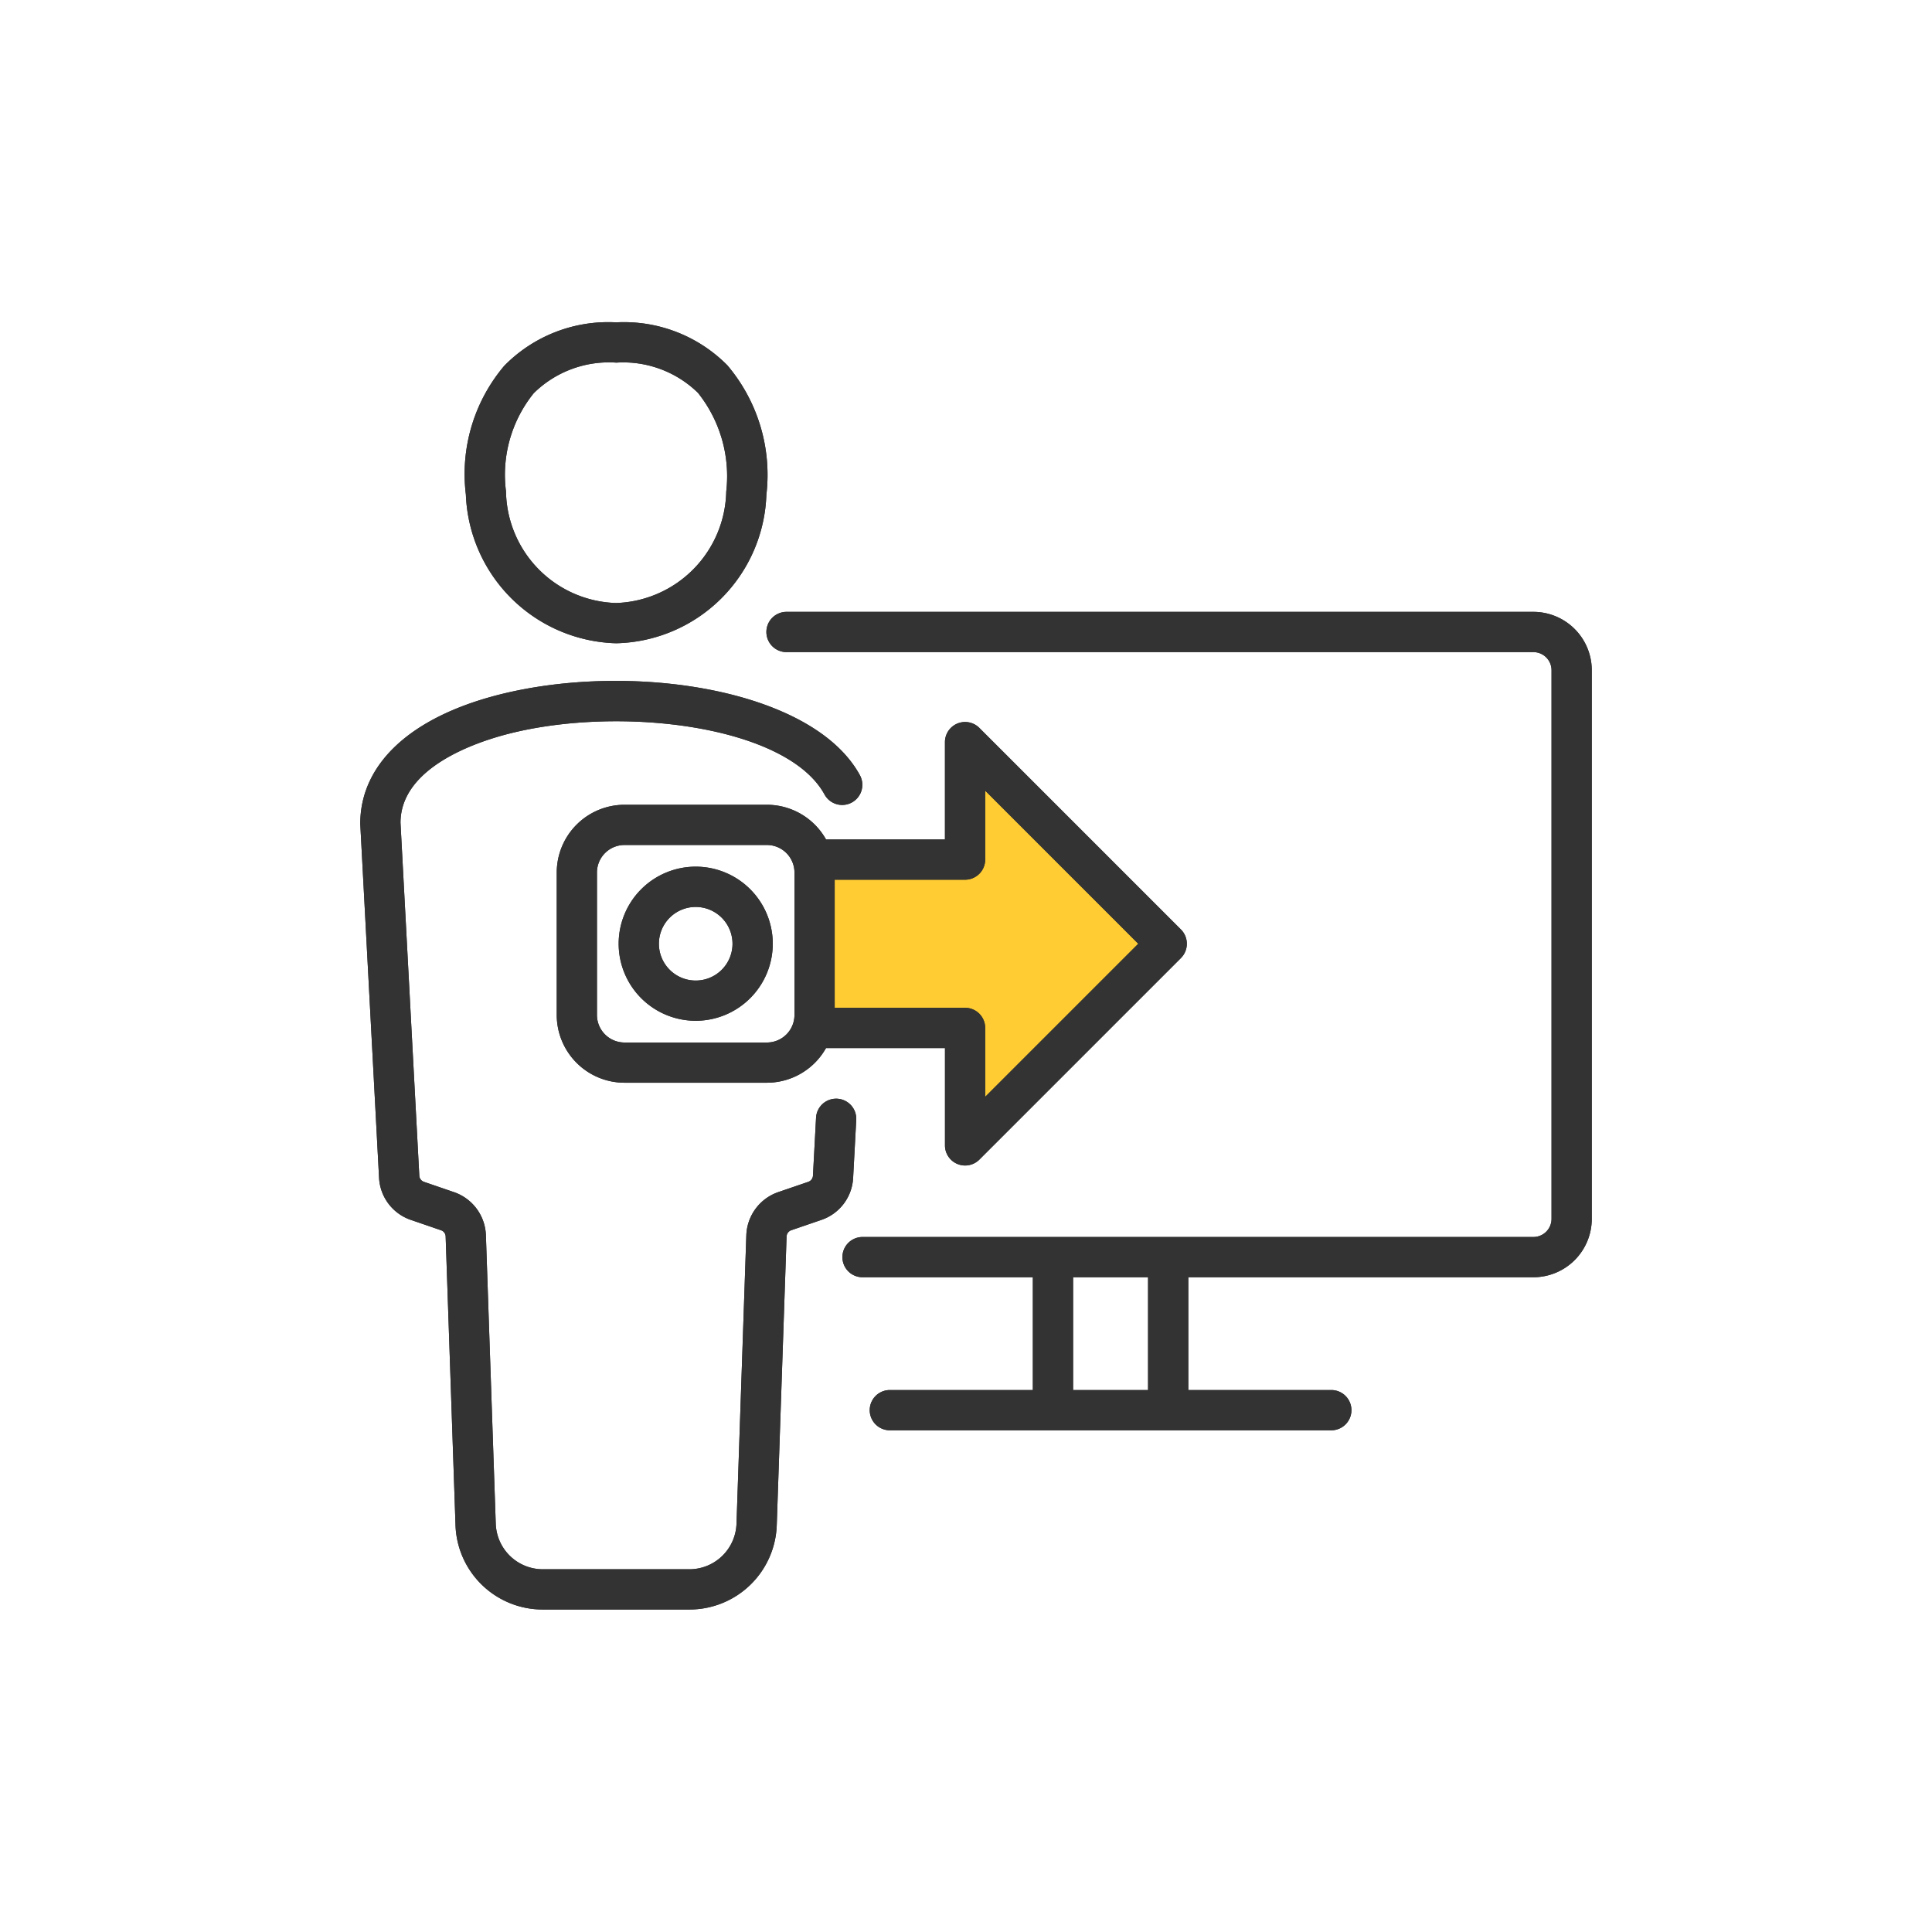 <svg xmlns="http://www.w3.org/2000/svg" viewBox="0 0 60 60"><g id="Icon_area_-_no_fill_no_stroke" data-name="Icon area - no fill no stroke"><rect width="60" height="60" style="fill:none"/></g><g id="Yellow_fill" data-name="Yellow fill"><polygon points="35.783 29.309 29.951 23.476 29.951 26.874 25.862 26.874 25.862 31.743 29.951 31.743 29.951 35.141 35.783 29.309" style="fill:#fc3"/></g><g id="Outlined_strokes" data-name="Outlined strokes"><path d="M47.622,39.666H26.787a.625.625,0,1,1,0-1.25h20.835a.564.564,0,0,0,.562-.564V20.814a.563.563,0,0,0-.562-.562H24.426a.625.625,0,0,1,0-1.25H47.622a1.815,1.815,0,0,1,1.812,1.812v17.039A1.815,1.815,0,0,1,47.622,39.666Z" style="fill:#333"/><path d="M41.345,44.419h-13.71a.625.625,0,1,1,0-1.25h13.71a.625.625,0,0,1,0,1.25Z" style="fill:#333"/><rect x="35.654" y="39.08" width="1.25" height="4.714" style="fill:#333"/><rect x="32.076" y="39.08" width="1.25" height="4.714" style="fill:#333"/><path d="M29.972,36.196a.618.618,0,0,1-.239-.048.624.624,0,0,1-.386-.577V32.548H25.361v-1.25h4.61a.625.625,0,0,1,.625.625v2.14l4.754-4.754-4.754-4.754v2.14a.625.625,0,0,1-.625.625H25.489v-1.25h3.857V23.046a.626.626,0,0,1,1.067-.442l6.263,6.263a.628.628,0,0,1,0,.885l-6.263,6.263A.629.629,0,0,1,29.972,36.196Z" style="fill:#333"/><path d="M21.606,31.701a2.393,2.393,0,1,1,2.393-2.393A2.395,2.395,0,0,1,21.606,31.701Zm0-3.535a1.143,1.143,0,1,0,1.143,1.143A1.144,1.144,0,0,0,21.606,28.166Z" style="fill:#333"/><path d="M23.818,33.625H19.395A2.107,2.107,0,0,1,17.29,31.52V27.097a2.107,2.107,0,0,1,2.104-2.104h4.424a2.107,2.107,0,0,1,2.104,2.104v4.424A2.107,2.107,0,0,1,23.818,33.625Zm-4.424-7.383a.856.856,0,0,0-.855.855v4.424a.856.856,0,0,0,.855.855h4.424a.856.856,0,0,0,.855-.855V27.097a.856.856,0,0,0-.855-.855Z" style="fill:#333"/><path d="M19.134,19.977a4.803,4.803,0,0,1-4.666-4.62,5.198,5.198,0,0,1,1.191-3.995,4.52,4.52,0,0,1,3.475-1.351,4.518,4.518,0,0,1,3.455,1.334,5.261,5.261,0,0,1,1.213,4.007h-.001A4.775,4.775,0,0,1,19.134,19.977Zm0-8.716a3.328,3.328,0,0,0-2.558.95,4.031,4.031,0,0,0-.862,3.05,3.524,3.524,0,0,0,3.42,3.466,3.538,3.538,0,0,0,3.42-3.461h0a4.152,4.152,0,0,0-.879-3.067A3.322,3.322,0,0,0,19.134,11.262ZM23.178,15.31h0Z" style="fill:#333"/><path d="M21.403,49.985H16.865a2.709,2.709,0,0,1-2.719-2.627l-.306-8.957a.211.211,0,0,0-.143-.194l-.938-.322a1.46,1.46,0,0,1-.987-1.306L11.188,25.585c-.001-1.862,1.566-3.311,4.298-4.008,4.085-1.041,9.748-.194,11.218,2.496a.625.625,0,0,1-1.098.6c-1.164-2.133-6.318-2.775-9.81-1.885-1.01.258-3.358,1.043-3.358,2.764l.584,10.96a.215.215,0,0,0,.144.191l.936.321a1.469,1.469,0,0,1,.988,1.334l.306,8.957a1.463,1.463,0,0,0,1.469,1.42h4.538a1.465,1.465,0,0,0,1.47-1.42l.305-8.957a1.471,1.471,0,0,1,.989-1.335l.935-.32a.215.215,0,0,0,.145-.19l.097-1.813a.625.625,0,0,1,1.248.066l-.097,1.812a1.456,1.456,0,0,1-.986,1.307l-.936.321a.216.216,0,0,0-.145.195l-.305,8.957A2.712,2.712,0,0,1,21.403,49.985Z" style="fill:#333"/><path d="M47.622,39.666H26.787a.625.625,0,1,1,0-1.25h20.835a.564.564,0,0,0,.562-.564V20.814a.563.563,0,0,0-.562-.562H24.426a.625.625,0,0,1,0-1.25H47.622a1.815,1.815,0,0,1,1.812,1.812v17.039A1.815,1.815,0,0,1,47.622,39.666Z" style="fill:#333"/><path d="M41.345,44.419h-13.71a.625.625,0,1,1,0-1.25h13.71a.625.625,0,0,1,0,1.25Z" style="fill:#333"/><rect x="35.654" y="39.08" width="1.25" height="4.714" style="fill:#333"/><rect x="32.076" y="39.08" width="1.25" height="4.714" style="fill:#333"/><path d="M29.972,36.196a.618.618,0,0,1-.239-.048.624.624,0,0,1-.386-.577V32.548H25.361v-1.25h4.61a.625.625,0,0,1,.625.625v2.14l4.754-4.754-4.754-4.754v2.14a.625.625,0,0,1-.625.625H25.489v-1.25h3.857V23.046a.626.626,0,0,1,1.067-.442l6.263,6.263a.628.628,0,0,1,0,.885l-6.263,6.263A.629.629,0,0,1,29.972,36.196Z" style="fill:#333"/><path d="M21.606,31.701a2.393,2.393,0,1,1,2.393-2.393A2.395,2.395,0,0,1,21.606,31.701Zm0-3.535a1.143,1.143,0,1,0,1.143,1.143A1.144,1.144,0,0,0,21.606,28.166Z" style="fill:#333"/><path d="M23.818,33.625H19.395A2.107,2.107,0,0,1,17.29,31.52V27.097a2.107,2.107,0,0,1,2.104-2.104h4.424a2.107,2.107,0,0,1,2.104,2.104v4.424A2.107,2.107,0,0,1,23.818,33.625Zm-4.424-7.383a.856.856,0,0,0-.855.855v4.424a.856.856,0,0,0,.855.855h4.424a.856.856,0,0,0,.855-.855V27.097a.856.856,0,0,0-.855-.855Z" style="fill:#333"/><path d="M19.134,19.977a4.803,4.803,0,0,1-4.666-4.62,5.198,5.198,0,0,1,1.191-3.995,4.52,4.52,0,0,1,3.475-1.351,4.518,4.518,0,0,1,3.455,1.334,5.261,5.261,0,0,1,1.213,4.007h-.001A4.775,4.775,0,0,1,19.134,19.977Zm0-8.716a3.328,3.328,0,0,0-2.558.95,4.031,4.031,0,0,0-.862,3.05,3.524,3.524,0,0,0,3.42,3.466,3.538,3.538,0,0,0,3.42-3.461h0a4.152,4.152,0,0,0-.879-3.067A3.322,3.322,0,0,0,19.134,11.262ZM23.178,15.31h0Z" style="fill:#333"/><path d="M21.403,49.985H16.865a2.709,2.709,0,0,1-2.719-2.627l-.306-8.957a.211.211,0,0,0-.143-.194l-.938-.322a1.46,1.46,0,0,1-.987-1.306L11.188,25.585c-.001-1.862,1.566-3.311,4.298-4.008,4.085-1.041,9.748-.194,11.218,2.496a.625.625,0,0,1-1.098.6c-1.164-2.133-6.318-2.775-9.81-1.885-1.01.258-3.358,1.043-3.358,2.764l.584,10.96a.215.215,0,0,0,.144.191l.936.321a1.469,1.469,0,0,1,.988,1.334l.306,8.957a1.463,1.463,0,0,0,1.469,1.42h4.538a1.465,1.465,0,0,0,1.47-1.42l.305-8.957a1.471,1.471,0,0,1,.989-1.335l.935-.32a.215.215,0,0,0,.145-.19l.097-1.813a.625.625,0,0,1,1.248.066l-.097,1.812a1.456,1.456,0,0,1-.986,1.307l-.936.321a.216.216,0,0,0-.145.195l-.305,8.957A2.712,2.712,0,0,1,21.403,49.985Z" style="fill:#333"/></g></svg>